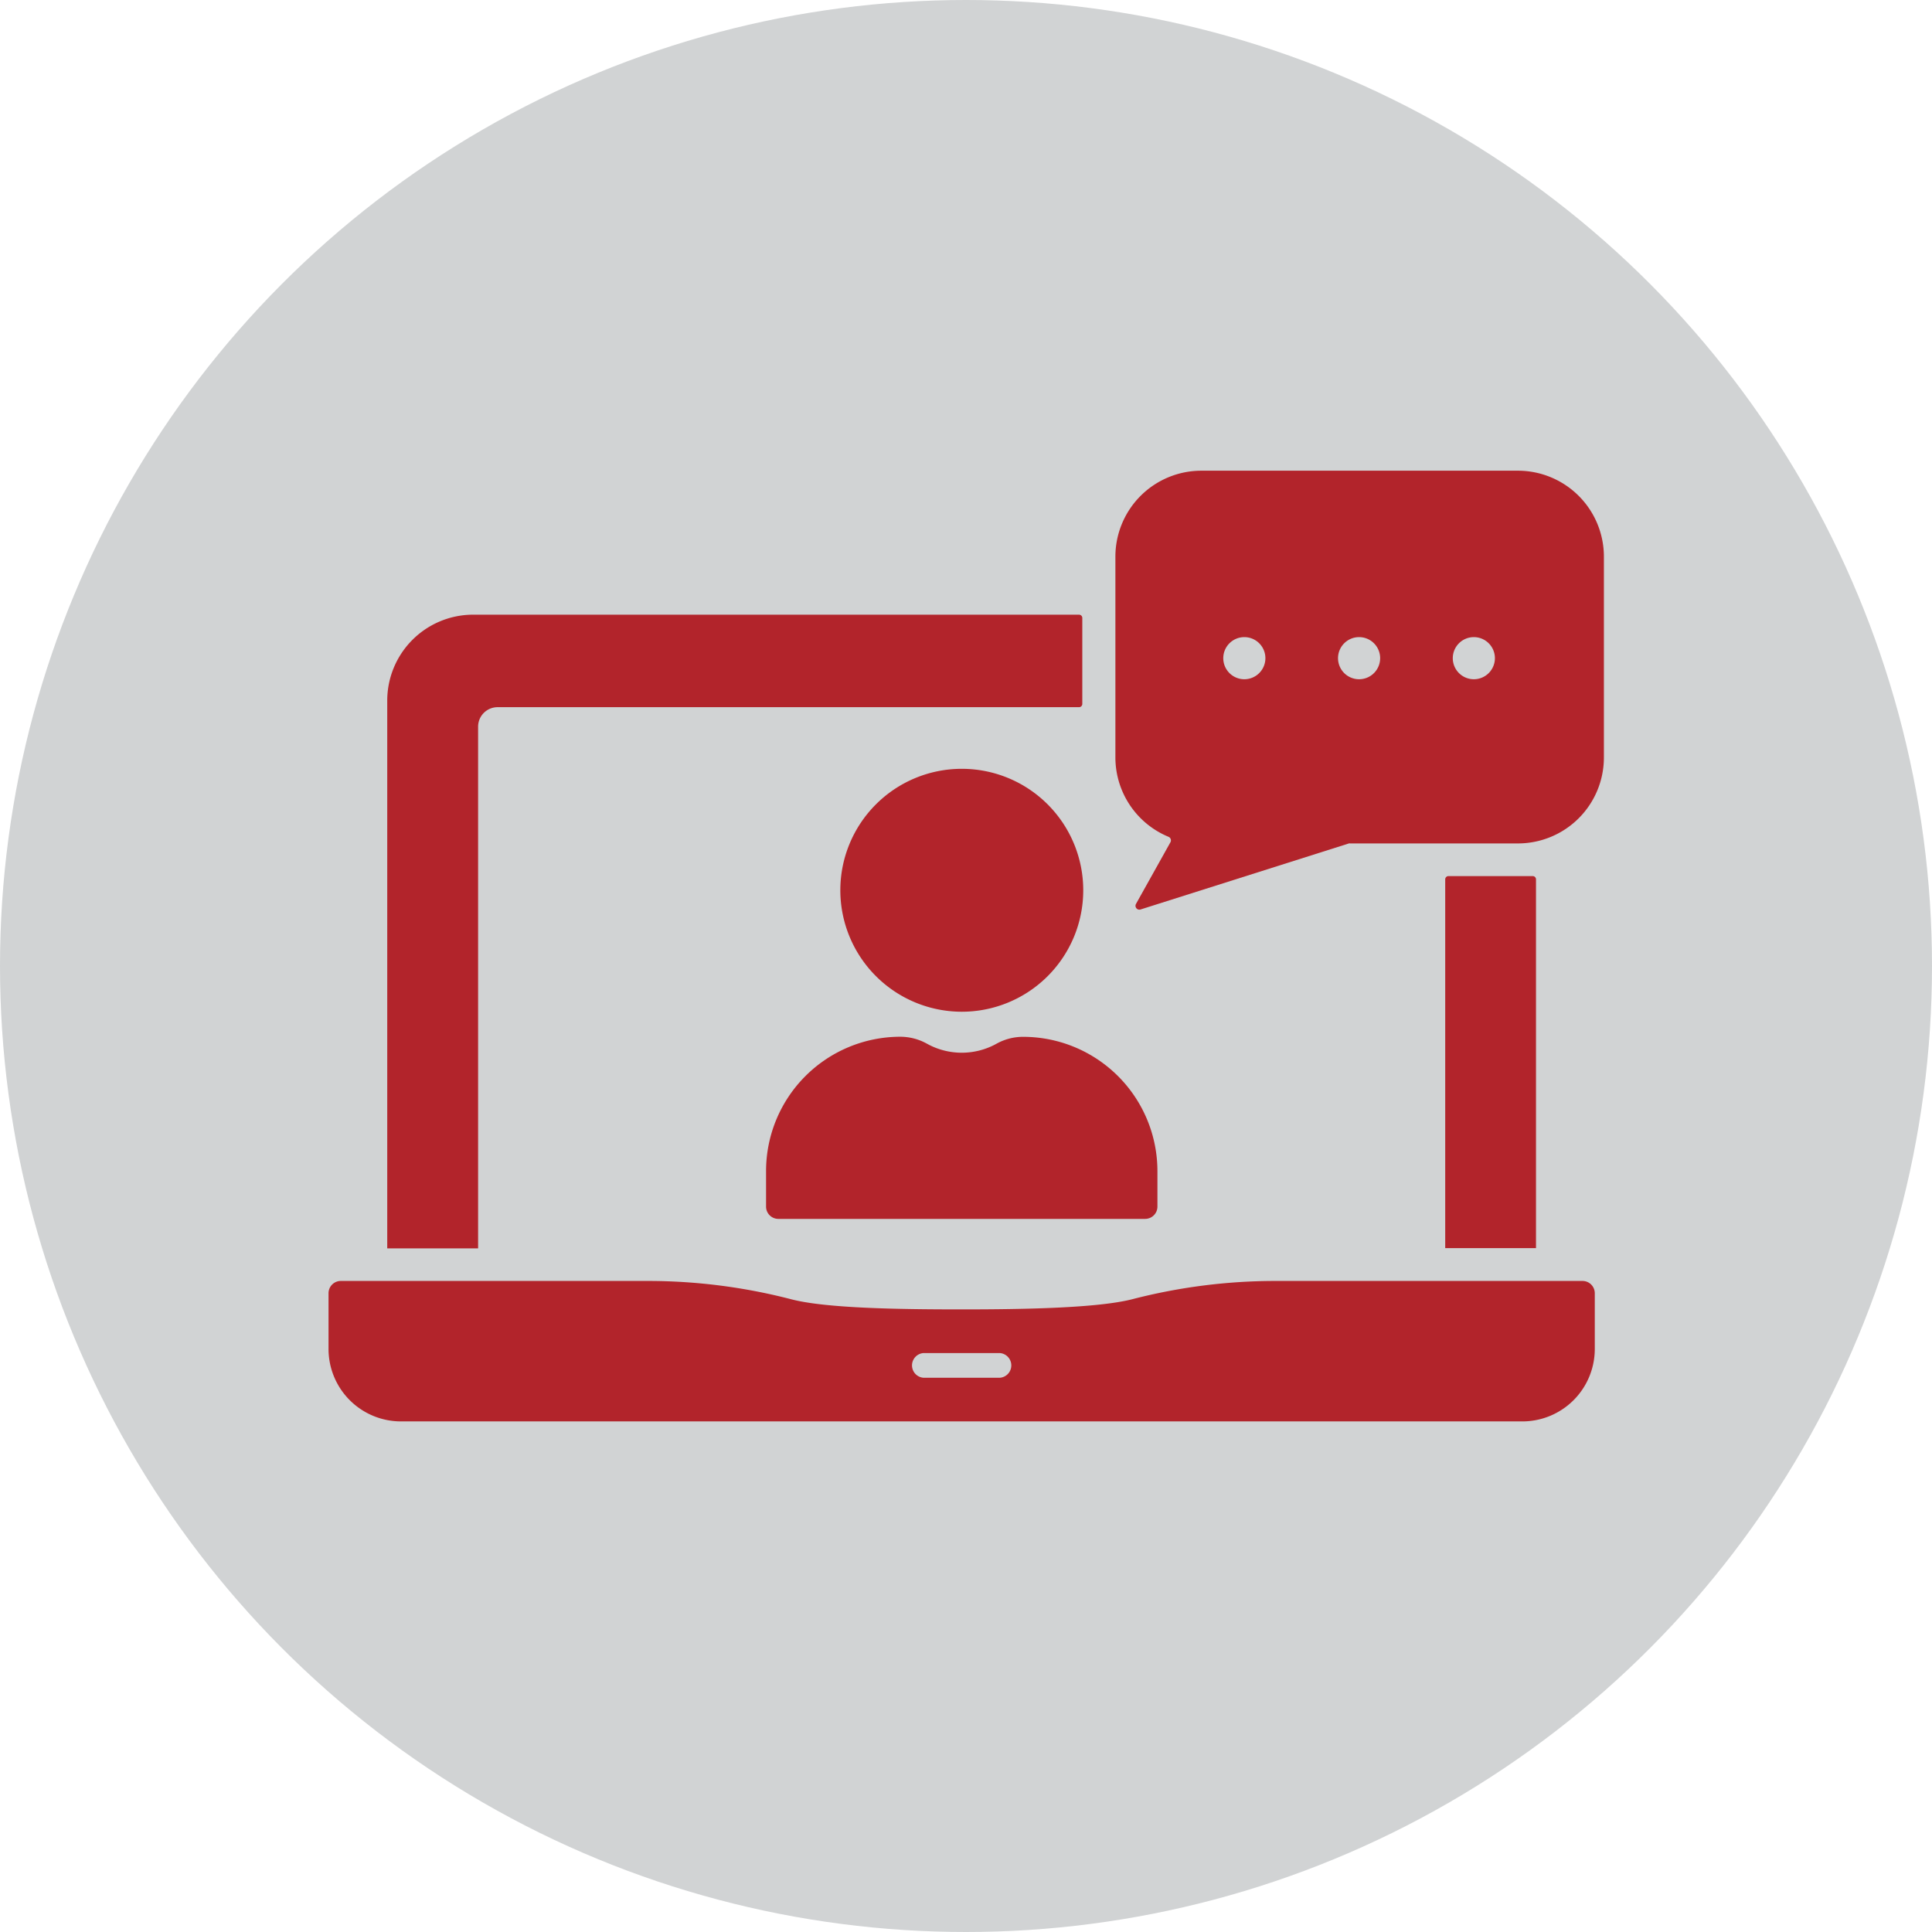 <svg id="Layer_1" data-name="Layer 1" xmlns="http://www.w3.org/2000/svg" viewBox="0 0 224.76 224.76"><defs><style>.cls-1{fill:#d1d3d4;}.cls-2{fill:#b2242b;}</style></defs><circle class="cls-1" cx="112.38" cy="112.38" r="112.38"/><path class="cls-2" d="M176.82,55H140a10,10,0,0,0-10,10V88.36a10,10,0,0,0,6.18,9.23.45.45,0,0,1,.22.64l-4,7.16a.45.45,0,0,0,.54.65l24.23-7.68a.32.32,0,0,1,.14,0h19.52a10,10,0,0,0,10-10V65A10,10,0,0,0,176.82,55ZM145,79.26a2.45,2.45,0,1,1,2.45-2.45A2.45,2.45,0,0,1,145,79.26Zm13.35,0a2.45,2.45,0,1,1,2.45-2.45A2.45,2.45,0,0,1,158.38,79.26Zm13.35,0a2.45,2.45,0,1,1,2.45-2.45A2.45,2.45,0,0,1,171.73,79.26Z" transform="translate(-0.24 -0.24)"/><path class="cls-2" d="M112.11,117.94A14.13,14.13,0,1,0,98,103.82,14.14,14.14,0,0,0,112.11,117.94Z" transform="translate(-0.24 -0.24)"/><path class="cls-2" d="M119.26,120.86a6.35,6.35,0,0,0-3.07.79h0a8.34,8.34,0,0,1-8.13,0,6.4,6.4,0,0,0-3.08-.8,15.63,15.63,0,0,0-15.62,15.61v4.15a1.43,1.43,0,0,0,1.43,1.43h42.66a1.43,1.43,0,0,0,1.44-1.43v-4.15A15.63,15.63,0,0,0,119.26,120.86Z" transform="translate(-0.24 -0.24)"/><path class="cls-2" d="M55.15,71.75h70.62a.38.38,0,0,1,.38.38v10a.38.38,0,0,1-.38.38H58.08a2.27,2.27,0,0,0-2.22,2.3v60.66H45.29V81.78A10,10,0,0,1,55.15,71.75Z" transform="translate(-0.24 -0.24)"/><path class="cls-2" d="M178.93,102.54v42.9H168.37v-42.9a.38.38,0,0,1,.38-.38h9.8A.38.38,0,0,1,178.93,102.54Z" transform="translate(-0.24 -0.24)"/><path class="cls-2" d="M184.34,149.26H148.56a66.42,66.42,0,0,0-16.65,2.14c-4,1-12.25,1.17-19.8,1.17s-15.79-.14-19.79-1.17a66.42,66.42,0,0,0-16.65-2.14H39.89a1.43,1.43,0,0,0-1.43,1.43v6.49a8.43,8.43,0,0,0,8.42,8.42H177.35a8.43,8.43,0,0,0,8.42-8.42v-6.49A1.43,1.43,0,0,0,184.34,149.26Zm-67.77,11.26h-8.91a1.44,1.44,0,0,1,0-2.87h8.91a1.44,1.44,0,0,1,0,2.87Z" transform="translate(-0.24 -0.24)"/></svg>